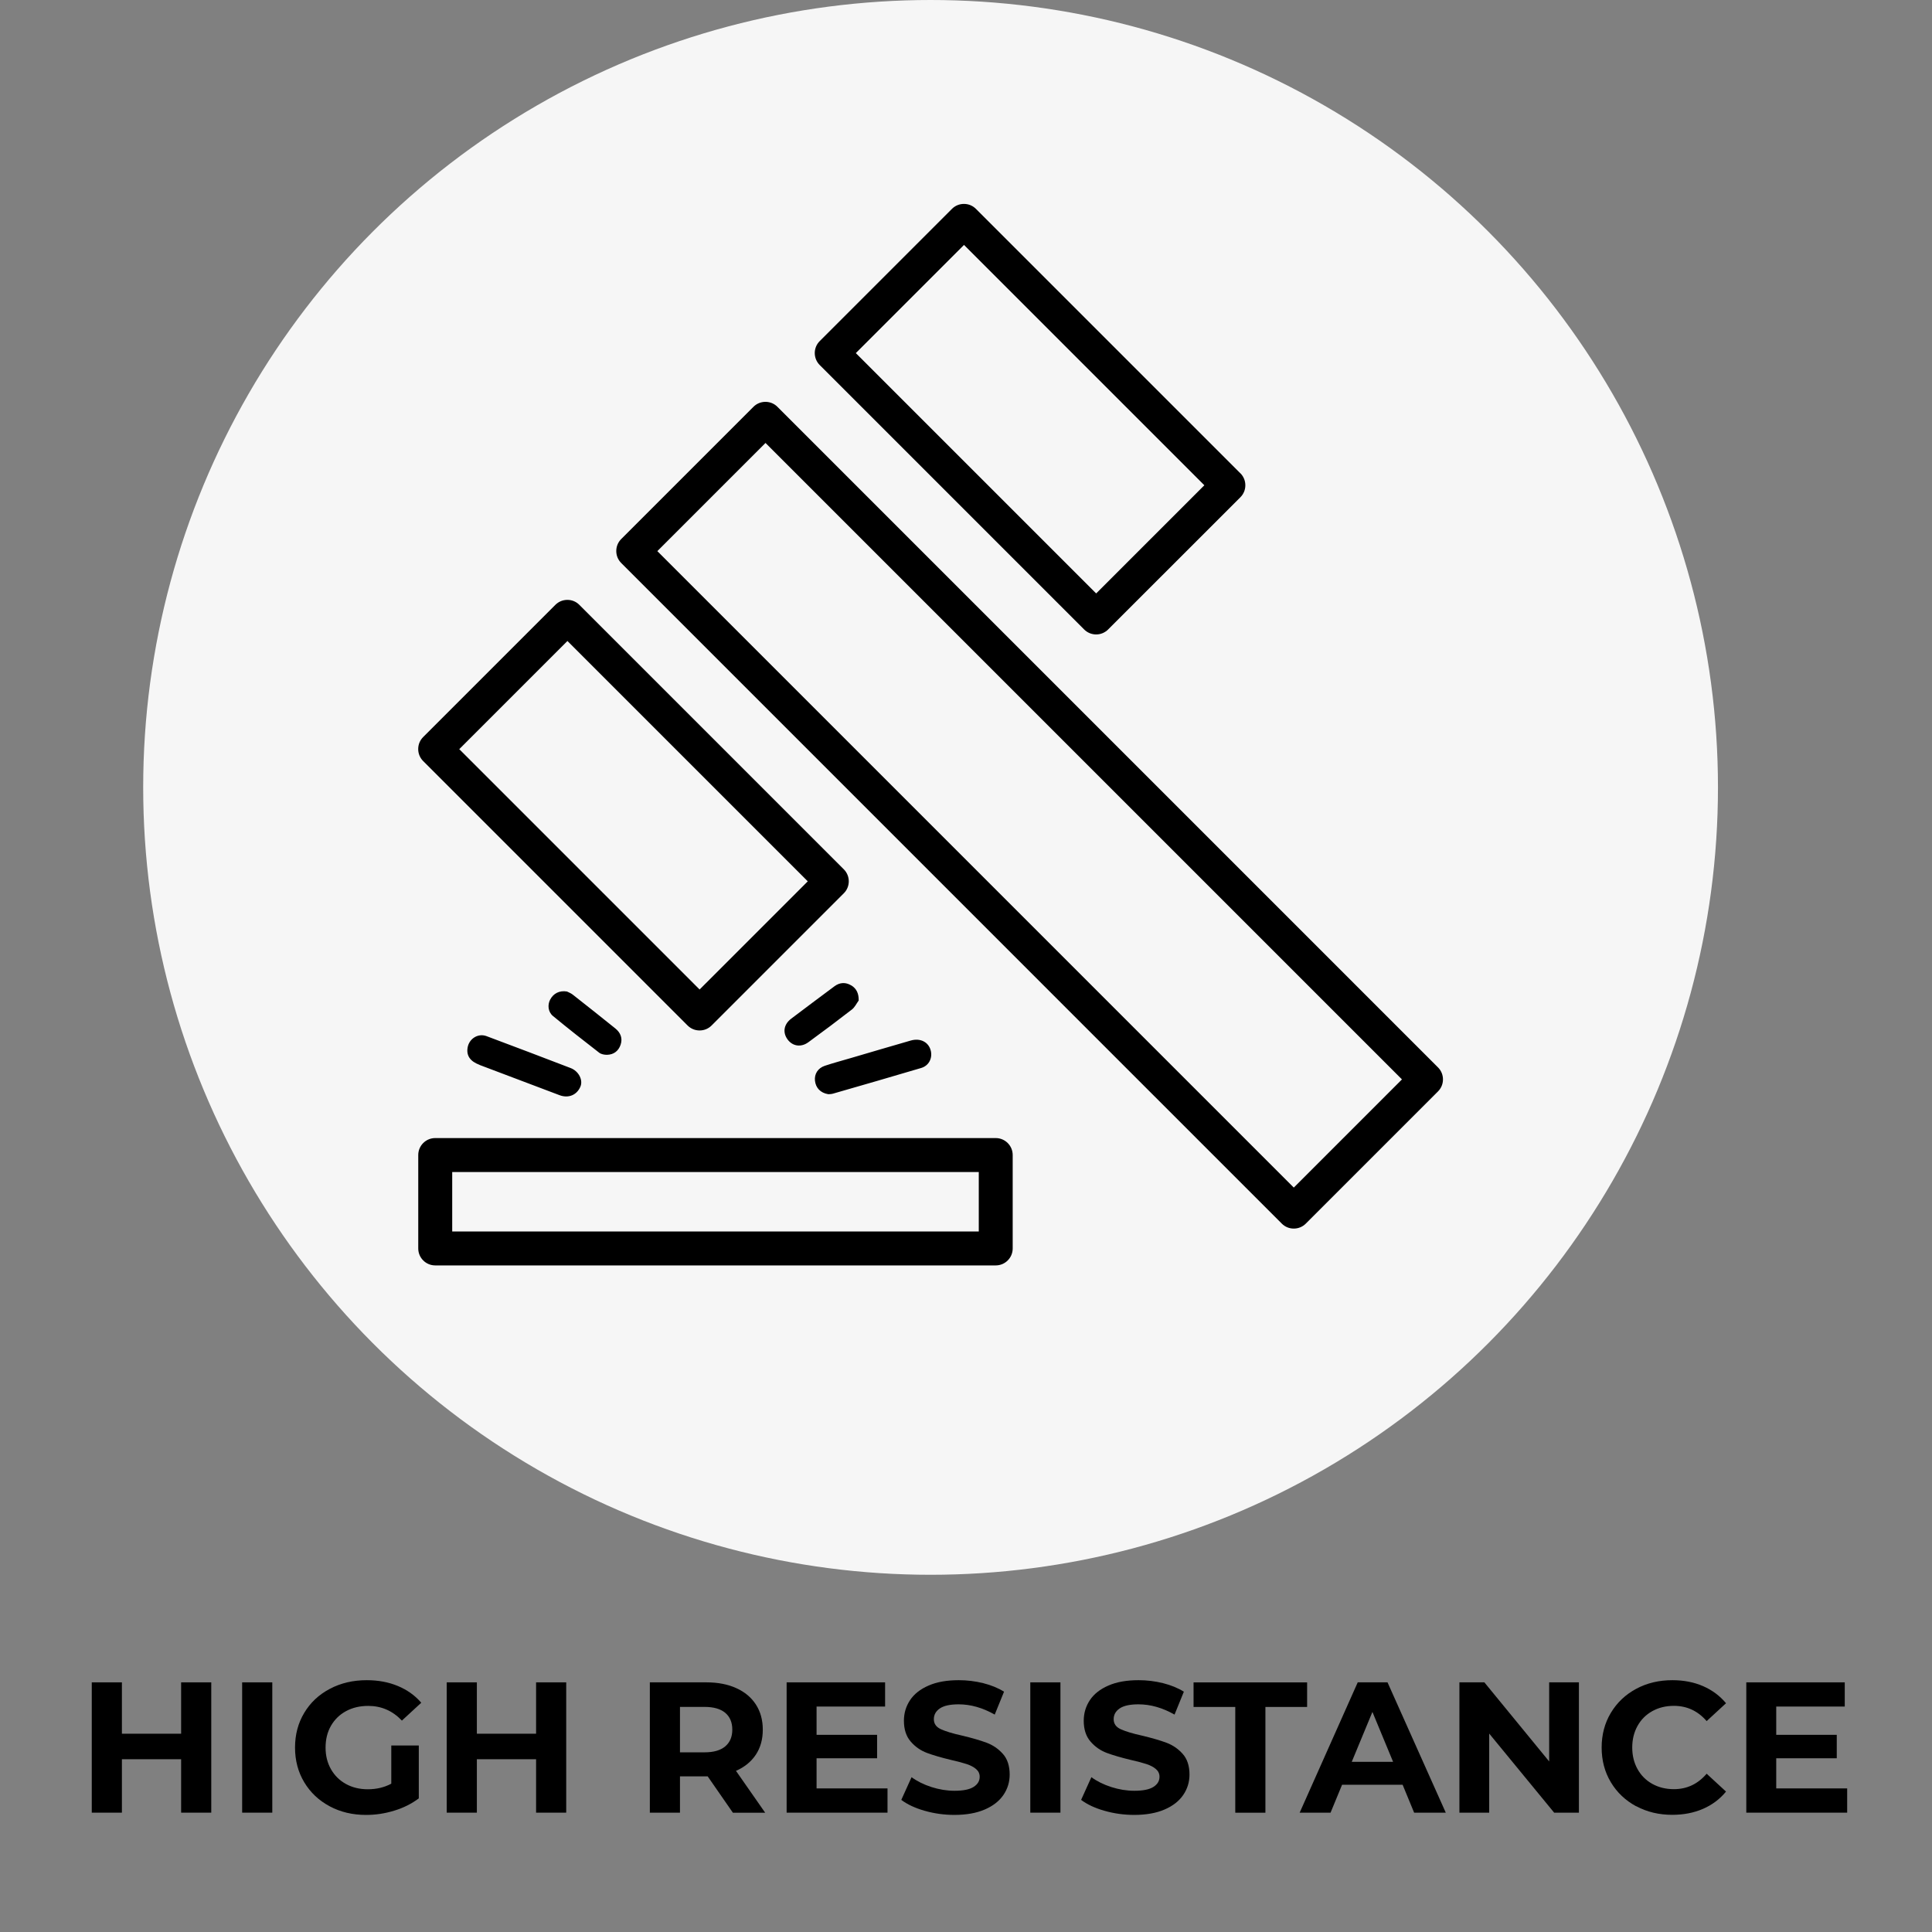 <svg viewBox="0 0 384 384" xmlns="http://www.w3.org/2000/svg"><rect x="0" y="0" width="384" height="384" fill="#808080" stroke="none"/><defs><style>.d{fill:#f6f6f6;}</style></defs><g id="a"></g><g id="b"><circle r="156.5" cy="156.5" cx="184.96" class="d"></circle><path d="M164.62,217.48c-1.57-.26-2.49-1.28-2.64-2.69-.14-1.33,.58-2.5,1.97-2.96,1.71-.57,3.45-1.03,5.18-1.54,3.95-1.16,7.91-2.33,11.87-3.47,1.96-.57,3.64,.33,4.02,2.1,.31,1.46-.42,2.9-1.93,3.35-5.84,1.74-11.7,3.42-17.56,5.11-.36,.1-.76,.08-.91,.1Zm-69.29-5.81c5.29,1.99,10.58,3.99,15.87,6,1.76,.67,3.44,0,4.16-1.69,.56-1.31-.33-3.08-1.95-3.7-5.56-2.14-11.13-4.25-16.71-6.34-1.68-.63-3.47,.51-3.76,2.28-.27,1.62,.52,2.74,2.4,3.44Zm14.03-13.02c-.57,1.09-.44,2.48,.56,3.3,3.01,2.48,6.08,4.89,9.17,7.28,.4,.31,1.05,.43,1.57,.42,1.34-.03,2.29-.78,2.7-2.03,.42-1.28-.03-2.38-1.06-3.21-2.81-2.26-5.63-4.5-8.46-6.72-.39-.31-.9-.48-1.15-.62-1.49-.25-2.7,.39-3.32,1.58Zm59.85-2.78c-1.12-.68-2.29-.64-3.37,.17-2.86,2.14-5.73,4.26-8.57,6.42-1.51,1.14-1.75,2.78-.71,4.17,1,1.33,2.66,1.58,4.11,.52,2.92-2.13,5.81-4.3,8.66-6.51,.57-.44,.9-1.18,1.34-1.78,.03-1.37-.42-2.36-1.46-3Zm-1.5-23.09c1.32,1.32,1.32,3.46,0,4.77l-26.27,26.27c-.64,.64-1.48,.99-2.39,.99s-1.75-.35-2.39-.99l-52.55-52.55c-.64-.64-.99-1.48-.99-2.39s.35-1.75,.99-2.39l26.27-26.27c.64-.64,1.48-.99,2.39-.99s1.75,.35,2.38,.99l52.55,52.55Zm-7.16,2.39l-.5-.5-46.77-46.77-.5-.5-.5,.5-20.5,20.5-.5,.5,.5,.5,46.77,46.77,.5,.5,.5-.5,20.5-20.5,.5-.5Zm-77.42,72.97v-18.57c0-1.86,1.51-3.37,3.37-3.37h111.41c1.86,0,3.37,1.51,3.37,3.37v18.57c0,1.86-1.51,3.37-3.37,3.37H86.5c-1.86,0-3.37-1.51-3.37-3.37Zm6.75-3.37h104.66v-11.82H89.88v11.82Zm195.93-32.62c.64,.64,.99,1.48,.99,2.39s-.35,1.75-.99,2.39l-26.27,26.27c-.64,.64-1.48,.99-2.39,.99s-1.75-.35-2.39-.99L123.48,111.91c-.64-.64-.99-1.48-.99-2.39s.35-1.75,.99-2.39l26.27-26.27c.64-.64,1.49-.99,2.39-.99s1.75,.35,2.38,.99l131.28,131.28Zm-7.16,2.39l-.5-.5-125.5-125.5-.5-.5-.5,.5-20.5,20.5-.5,.5,.5,.5,125.5,125.5,.5,.5,.5-.5,20.5-20.5,.5-.5Zm-32.12-120.48c.64,.64,.99,1.48,.99,2.39s-.35,1.75-.99,2.39l-26.28,26.27c-.64,.64-1.48,.99-2.38,.99s-1.75-.35-2.39-.99l-52.55-52.55c-1.32-1.32-1.32-3.46,0-4.77l26.27-26.27c.64-.64,1.48-.99,2.39-.99s1.75,.35,2.39,.99l52.55,52.55Zm-7.16,2.39l-.5-.5-46.77-46.77-.5-.5-.5,.5-20.5,20.5-.5,.5,.5,.5,46.77,46.77,.5,.5,.5-.5,20.5-20.5,.5-.5Z"></path><g id="c"><g><path d="M41.99,334.38v25.9h-5.99v-10.62h-11.77v10.62h-5.99v-25.9h5.99v10.21h11.77v-10.21h5.99Z"></path><path d="M48.13,334.38h5.99v25.9h-5.99v-25.9Z"></path><path d="M77.76,346.93h5.48v10.51c-1.41,1.06-3.03,1.88-4.88,2.44-1.85,.57-3.71,.85-5.59,.85-2.69,0-5.11-.57-7.25-1.72-2.15-1.15-3.83-2.74-5.05-4.77-1.22-2.04-1.83-4.33-1.83-6.9s.61-4.87,1.83-6.9c1.22-2.04,2.92-3.63,5.09-4.77,2.17-1.15,4.61-1.72,7.33-1.72,2.27,0,4.33,.38,6.18,1.15s3.4,1.87,4.66,3.33l-3.85,3.55c-1.85-1.95-4.08-2.92-6.7-2.92-1.65,0-3.12,.35-4.4,1.04-1.28,.69-2.28,1.67-3,2.92-.72,1.26-1.07,2.7-1.07,4.33s.36,3.03,1.07,4.29c.72,1.26,1.71,2.24,2.98,2.94,1.27,.7,2.72,1.05,4.35,1.05,1.73,0,3.28-.37,4.66-1.11v-7.58Z"></path><path d="M112.54,334.38v25.9h-5.99v-10.62h-11.77v10.62h-5.99v-25.9h5.99v10.21h11.77v-10.21h5.99Z"></path><path d="M145.66,360.28l-5-7.21h-5.51v7.21h-5.99v-25.9h11.21c2.29,0,4.29,.38,5.97,1.15,1.69,.76,2.99,1.85,3.9,3.26,.91,1.41,1.37,3.07,1.37,5s-.46,3.58-1.39,4.98c-.93,1.39-2.24,2.46-3.94,3.2l5.81,8.33h-6.44Zm-1.52-19.85c-.94-.78-2.31-1.17-4.11-1.17h-4.88v9.03h4.88c1.8,0,3.17-.39,4.11-1.18,.94-.79,1.41-1.9,1.41-3.33s-.47-2.57-1.41-3.35Z"></path><path d="M176.4,355.47v4.81h-20.05v-25.9h19.57v4.81h-13.62v5.62h12.03v4.66h-12.03v5.99h14.1Z"></path><path d="M183.75,359.9c-1.91-.55-3.45-1.28-4.61-2.16l2.04-4.51c1.11,.81,2.43,1.47,3.96,1.96s3.06,.74,4.59,.74c1.7,0,2.96-.25,3.77-.76,.81-.51,1.22-1.18,1.22-2.02,0-.62-.24-1.13-.72-1.54-.48-.41-1.1-.73-1.85-.98-.75-.25-1.77-.52-3.05-.81-1.97-.47-3.59-.94-4.85-1.41-1.26-.47-2.34-1.22-3.24-2.26s-1.35-2.42-1.35-4.14c0-1.5,.41-2.87,1.22-4.09,.81-1.22,2.04-2.19,3.68-2.9,1.64-.72,3.64-1.07,6.01-1.07,1.65,0,3.27,.2,4.85,.59,1.58,.4,2.96,.96,4.14,1.7l-1.85,4.55c-2.39-1.36-4.79-2.04-7.18-2.04-1.68,0-2.92,.27-3.72,.81-.8,.54-1.2,1.26-1.2,2.15s.46,1.55,1.39,1.98c.93,.43,2.34,.86,4.24,1.28,1.97,.47,3.59,.94,4.85,1.41,1.26,.47,2.34,1.21,3.24,2.22s1.35,2.38,1.35,4.11c0,1.48-.41,2.83-1.24,4.05-.83,1.22-2.07,2.19-3.72,2.9-1.65,.71-3.66,1.07-6.03,1.07-2.05,0-4.03-.28-5.94-.83Z"></path><path d="M204.78,334.38h5.99v25.9h-5.99v-25.9Z"></path><path d="M219.49,359.9c-1.91-.55-3.45-1.28-4.61-2.16l2.04-4.51c1.11,.81,2.43,1.47,3.96,1.96s3.06,.74,4.59,.74c1.7,0,2.96-.25,3.77-.76,.81-.51,1.22-1.18,1.22-2.02,0-.62-.24-1.13-.72-1.54-.48-.41-1.1-.73-1.85-.98-.75-.25-1.77-.52-3.05-.81-1.97-.47-3.59-.94-4.85-1.41-1.26-.47-2.34-1.22-3.24-2.26s-1.35-2.42-1.35-4.14c0-1.5,.41-2.87,1.22-4.09,.81-1.22,2.04-2.19,3.68-2.9,1.64-.72,3.64-1.07,6.01-1.07,1.65,0,3.27,.2,4.85,.59,1.58,.4,2.96,.96,4.14,1.7l-1.85,4.55c-2.39-1.36-4.79-2.04-7.18-2.04-1.68,0-2.92,.27-3.72,.81-.8,.54-1.2,1.26-1.2,2.15s.46,1.55,1.39,1.98c.93,.43,2.34,.86,4.24,1.28,1.97,.47,3.59,.94,4.85,1.41,1.26,.47,2.34,1.21,3.24,2.22s1.35,2.38,1.35,4.11c0,1.48-.41,2.83-1.24,4.05-.83,1.22-2.07,2.19-3.72,2.9-1.65,.71-3.66,1.07-6.03,1.07-2.05,0-4.03-.28-5.94-.83Z"></path><path d="M245.52,339.27h-8.29v-4.88h22.57v4.88h-8.29v21.02h-5.99v-21.02Z"></path><path d="M278.78,354.73h-12.03l-2.29,5.55h-6.14l11.54-25.9h5.92l11.58,25.9h-6.29l-2.29-5.55Zm-1.89-4.55l-4.11-9.92-4.11,9.92h8.21Z"></path><path d="M313.82,334.38v25.9h-4.92l-12.91-15.72v15.72h-5.92v-25.9h4.96l12.88,15.72v-15.72h5.92Z"></path><path d="M325.2,359.01c-2.13-1.15-3.81-2.74-5.03-4.77-1.22-2.04-1.83-4.33-1.83-6.9s.61-4.87,1.83-6.9,2.9-3.63,5.03-4.77c2.13-1.15,4.53-1.72,7.2-1.72,2.24,0,4.27,.39,6.09,1.18,1.81,.79,3.34,1.92,4.57,3.4l-3.85,3.55c-1.75-2.02-3.92-3.03-6.51-3.03-1.6,0-3.03,.35-4.29,1.05s-2.24,1.68-2.94,2.94c-.7,1.26-1.05,2.69-1.05,4.29s.35,3.03,1.05,4.29c.7,1.26,1.68,2.24,2.94,2.94,1.26,.7,2.69,1.05,4.29,1.05,2.59,0,4.76-1.02,6.51-3.07l3.85,3.55c-1.23,1.5-2.76,2.65-4.59,3.44-1.83,.79-3.86,1.18-6.1,1.18-2.64,0-5.03-.57-7.16-1.72Z"></path><path d="M367.14,355.47v4.81h-20.05v-25.9h19.57v4.81h-13.62v5.62h12.03v4.66h-12.03v5.99h14.1Z"></path></g></g></g></svg>